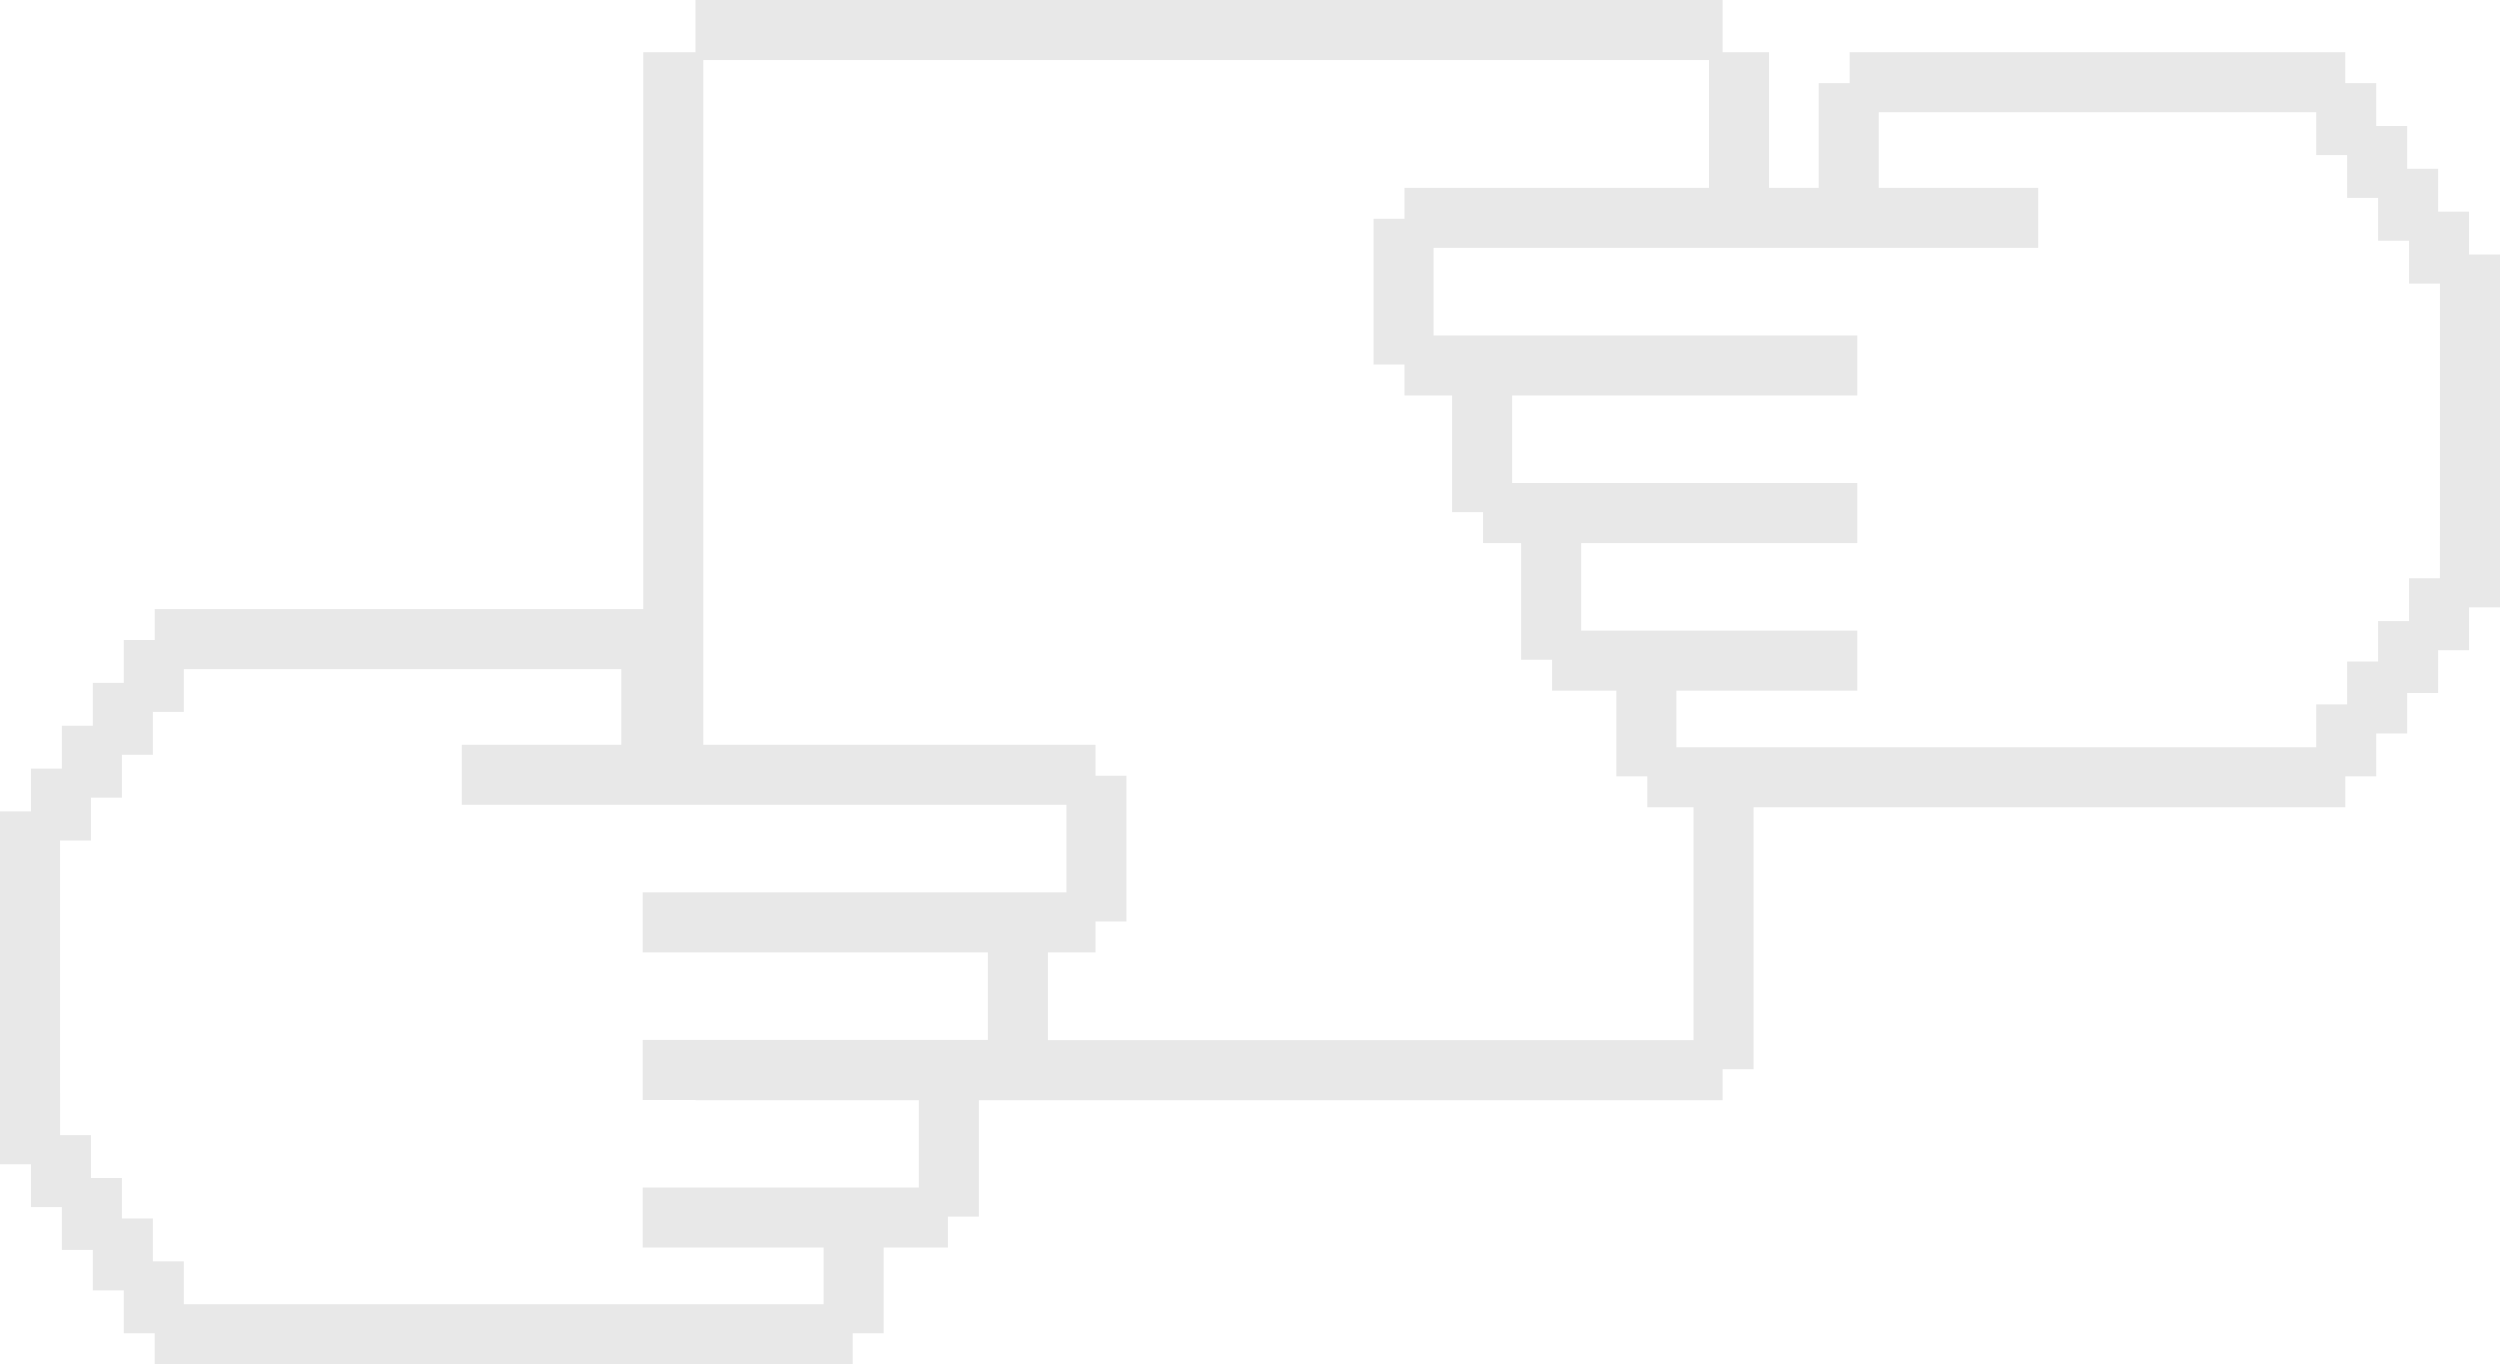 <svg xmlns="http://www.w3.org/2000/svg" width="429.806" height="234.536" viewBox="0 0 429.806 234.536">
  <g id="Group_570" data-name="Group 570" transform="translate(-76.446 -1215.765)">
    <g id="Group_567" data-name="Group 567" transform="translate(503.753 1227.236) rotate(90)">
      <rect id="Rectangle_448" data-name="Rectangle 448" width="20.053" height="5.32" transform="translate(28.647 183.342)" fill="#e8e8e8" stroke="#e8e8e8" stroke-width="5"/>
      <rect id="Rectangle_464" data-name="Rectangle 464" width="19.644" height="5.32" transform="translate(5.32 106.813)" fill="#e8e8e8" stroke="#e8e8e8" stroke-width="5"/>
      <rect id="Rectangle_463" data-name="Rectangle 463" width="20.053" height="5.32" transform="translate(54.02 169.837)" fill="#e8e8e8" stroke="#e8e8e8" stroke-width="5"/>
      <rect id="Rectangle_458" data-name="Rectangle 458" width="103.948" height="5.32" transform="translate(23.327 183.342) rotate(-90)" fill="#e8e8e8" stroke="#e8e8e8" stroke-width="5"/>
      <rect id="Rectangle_465" data-name="Rectangle 465" width="80.212" height="5.32" transform="translate(0 106.813) rotate(-90)" fill="#e8e8e8" stroke="#e8e8e8" stroke-width="5"/>
      <rect id="Rectangle_467" data-name="Rectangle 467" width="53.202" height="5.32" transform="translate(87.988 5.32) rotate(180)" fill="#e8e8e8" stroke="#e8e8e8" stroke-width="5"/>
      <rect id="Rectangle_459" data-name="Rectangle 459" width="72.846" height="5.32" transform="translate(48.7 183.342) rotate(-90)" fill="#e8e8e8" stroke="#e8e8e8" stroke-width="5"/>
      <rect id="Rectangle_455" data-name="Rectangle 455" width="20.053" height="5.32" transform="translate(79.394 157.969)" fill="#e8e8e8" stroke="#e8e8e8" stroke-width="5"/>
      <rect id="Rectangle_460" data-name="Rectangle 460" width="59.341" height="5.32" transform="translate(74.073 169.837) rotate(-90)" fill="#e8e8e8" stroke="#e8e8e8" stroke-width="5"/>
      <rect id="Rectangle_461" data-name="Rectangle 461" width="47.472" height="5.32" transform="translate(99.447 157.969) rotate(-90)" fill="#e8e8e8" stroke="#e8e8e8" stroke-width="5"/>
      <path id="Path_2027" data-name="Path 2027" d="M0,5.32H115V0H0Z" transform="translate(119.5 141.599) rotate(-90)" fill="#e8e8e8" stroke="#e8e8e8" stroke-width="5"/>
      <rect id="Rectangle_456" data-name="Rectangle 456" width="14.733" height="5.32" transform="translate(104.767 141.599)" fill="#e8e8e8" stroke="#e8e8e8" stroke-width="5"/>
      <rect id="Rectangle_474" data-name="Rectangle 474" width="7.366" height="5.32" transform="translate(112.133 21.281)" fill="#e8e8e8" stroke="#e8e8e8" stroke-width="5"/>
      <rect id="Rectangle_479" data-name="Rectangle 479" width="7.366" height="5.32" transform="translate(12.687 15.961)" fill="#e8e8e8" stroke="#e8e8e8" stroke-width="5"/>
      <rect id="Rectangle_483" data-name="Rectangle 483" width="7.366" height="5.32" transform="translate(5.32 21.281)" fill="#e8e8e8" stroke="#e8e8e8" stroke-width="5"/>
      <rect id="Rectangle_475" data-name="Rectangle 475" width="7.366" height="5.32" transform="translate(104.767 15.961)" fill="#e8e8e8" stroke="#e8e8e8" stroke-width="5"/>
      <rect id="Rectangle_480" data-name="Rectangle 480" width="7.366" height="5.32" transform="translate(20.053 10.64)" fill="#e8e8e8" stroke="#e8e8e8" stroke-width="5"/>
      <rect id="Rectangle_476" data-name="Rectangle 476" width="7.366" height="5.32" transform="translate(97.81 10.64)" fill="#e8e8e8" stroke="#e8e8e8" stroke-width="5"/>
      <rect id="Rectangle_481" data-name="Rectangle 481" width="7.366" height="5.32" transform="translate(27.419 5.32)" fill="#e8e8e8" stroke="#e8e8e8" stroke-width="5"/>
      <rect id="Rectangle_477" data-name="Rectangle 477" width="7.366" height="5.32" transform="translate(90.443 5.32)" fill="#e8e8e8" stroke="#e8e8e8" stroke-width="5"/>
      <rect id="Rectangle_478" data-name="Rectangle 478" width="7.366" height="5.32" transform="translate(83.077)" fill="#e8e8e8" stroke="#e8e8e8" stroke-width="5"/>
    </g>
    <g id="Group_568" data-name="Group 568" transform="translate(267.608 1322.981) rotate(90)">
      <rect id="Rectangle_448-2" data-name="Rectangle 448" width="20.053" height="5.32" transform="translate(28.647 0)" fill="#e8e8e8" stroke="#e8e8e8" stroke-width="5"/>
      <rect id="Rectangle_464-2" data-name="Rectangle 464" width="19.644" height="5.32" transform="translate(5.32 76.529)" fill="#e8e8e8" stroke="#e8e8e8" stroke-width="5"/>
      <rect id="Rectangle_463-2" data-name="Rectangle 463" width="20.053" height="5.32" transform="translate(54.02 13.505)" fill="#e8e8e8" stroke="#e8e8e8" stroke-width="5"/>
      <rect id="Rectangle_458-2" data-name="Rectangle 458" width="103.948" height="5.32" transform="translate(28.647 5.32) rotate(90)" fill="#e8e8e8" stroke="#e8e8e8" stroke-width="5"/>
      <rect id="Rectangle_465-2" data-name="Rectangle 465" width="80.212" height="5.32" transform="translate(5.32 81.849) rotate(90)" fill="#e8e8e8" stroke="#e8e8e8" stroke-width="5"/>
      <rect id="Rectangle_467-2" data-name="Rectangle 467" width="53.202" height="5.32" transform="translate(87.988 188.662) rotate(180)" fill="#e8e8e8" stroke="#e8e8e8" stroke-width="5"/>
      <rect id="Rectangle_459-2" data-name="Rectangle 459" width="72.846" height="5.32" transform="translate(54.02 5.32) rotate(90)" fill="#e8e8e8" stroke="#e8e8e8" stroke-width="5"/>
      <rect id="Rectangle_455-2" data-name="Rectangle 455" width="20.053" height="5.32" transform="translate(79.394 25.373)" fill="#e8e8e8" stroke="#e8e8e8" stroke-width="5"/>
      <rect id="Rectangle_460-2" data-name="Rectangle 460" width="59.341" height="5.32" transform="translate(79.394 18.825) rotate(90)" fill="#e8e8e8" stroke="#e8e8e8" stroke-width="5"/>
      <rect id="Rectangle_461-2" data-name="Rectangle 461" width="47.472" height="5.32" transform="translate(104.767 30.693) rotate(90)" fill="#e8e8e8" stroke="#e8e8e8" stroke-width="5"/>
      <path id="Path_2027-2" data-name="Path 2027" d="M0,0H115V5.32H0Z" transform="translate(124.82 47.063) rotate(90)" fill="#e8e8e8" stroke="#e8e8e8" stroke-width="5"/>
      <rect id="Rectangle_456-2" data-name="Rectangle 456" width="14.733" height="5.32" transform="translate(104.767 41.743)" fill="#e8e8e8" stroke="#e8e8e8" stroke-width="5"/>
      <rect id="Rectangle_474-2" data-name="Rectangle 474" width="7.366" height="5.32" transform="translate(112.133 162.061)" fill="#e8e8e8" stroke="#e8e8e8" stroke-width="5"/>
      <rect id="Rectangle_479-2" data-name="Rectangle 479" width="7.366" height="5.32" transform="translate(12.687 167.381)" fill="#e8e8e8" stroke="#e8e8e8" stroke-width="5"/>
      <rect id="Rectangle_483-2" data-name="Rectangle 483" width="7.366" height="5.32" transform="translate(5.32 162.061)" fill="#e8e8e8" stroke="#e8e8e8" stroke-width="5"/>
      <rect id="Rectangle_475-2" data-name="Rectangle 475" width="7.366" height="5.32" transform="translate(104.767 167.381)" fill="#e8e8e8" stroke="#e8e8e8" stroke-width="5"/>
      <rect id="Rectangle_480-2" data-name="Rectangle 480" width="7.366" height="5.32" transform="translate(20.053 172.702)" fill="#e8e8e8" stroke="#e8e8e8" stroke-width="5"/>
      <rect id="Rectangle_476-2" data-name="Rectangle 476" width="7.366" height="5.32" transform="translate(97.81 172.702)" fill="#e8e8e8" stroke="#e8e8e8" stroke-width="5"/>
      <rect id="Rectangle_481-2" data-name="Rectangle 481" width="7.366" height="5.32" transform="translate(27.419 178.022)" fill="#e8e8e8" stroke="#e8e8e8" stroke-width="5"/>
      <rect id="Rectangle_477-2" data-name="Rectangle 477" width="7.366" height="5.32" transform="translate(90.443 178.022)" fill="#e8e8e8" stroke="#e8e8e8" stroke-width="5"/>
      <rect id="Rectangle_478-2" data-name="Rectangle 478" width="7.366" height="5.32" transform="translate(83.077 183.342)" fill="#e8e8e8" stroke="#e8e8e8" stroke-width="5"/>
    </g>
    <rect id="Rectangle_581" data-name="Rectangle 581" width="122.873" height="5.32" transform="translate(189.54 1350.108) rotate(-90)" fill="#e8e8e8" stroke="#e8e8e8" stroke-width="5"/>
    <rect id="Rectangle_582" data-name="Rectangle 582" width="46.981" height="5.32" transform="translate(375.421 1350.108) rotate(90)" fill="#e8e8e8" stroke="#e8e8e8" stroke-width="5"/>
    <rect id="Rectangle_583" data-name="Rectangle 583" width="21.449" height="5.32" transform="translate(372.761 1248.685) rotate(-90)" fill="#e8e8e8" stroke="#e8e8e8" stroke-width="5"/>
    <rect id="Rectangle_584" data-name="Rectangle 584" width="171.589" height="5.32" transform="translate(198.512 1218.265)" fill="#e8e8e8" stroke="#e8e8e8" stroke-width="5"/>
    <rect id="Rectangle_585" data-name="Rectangle 585" width="171.589" height="5.32" transform="translate(370.101 1402.41) rotate(180)" fill="#e8e8e8" stroke="#e8e8e8" stroke-width="5"/>
  </g>
</svg>
